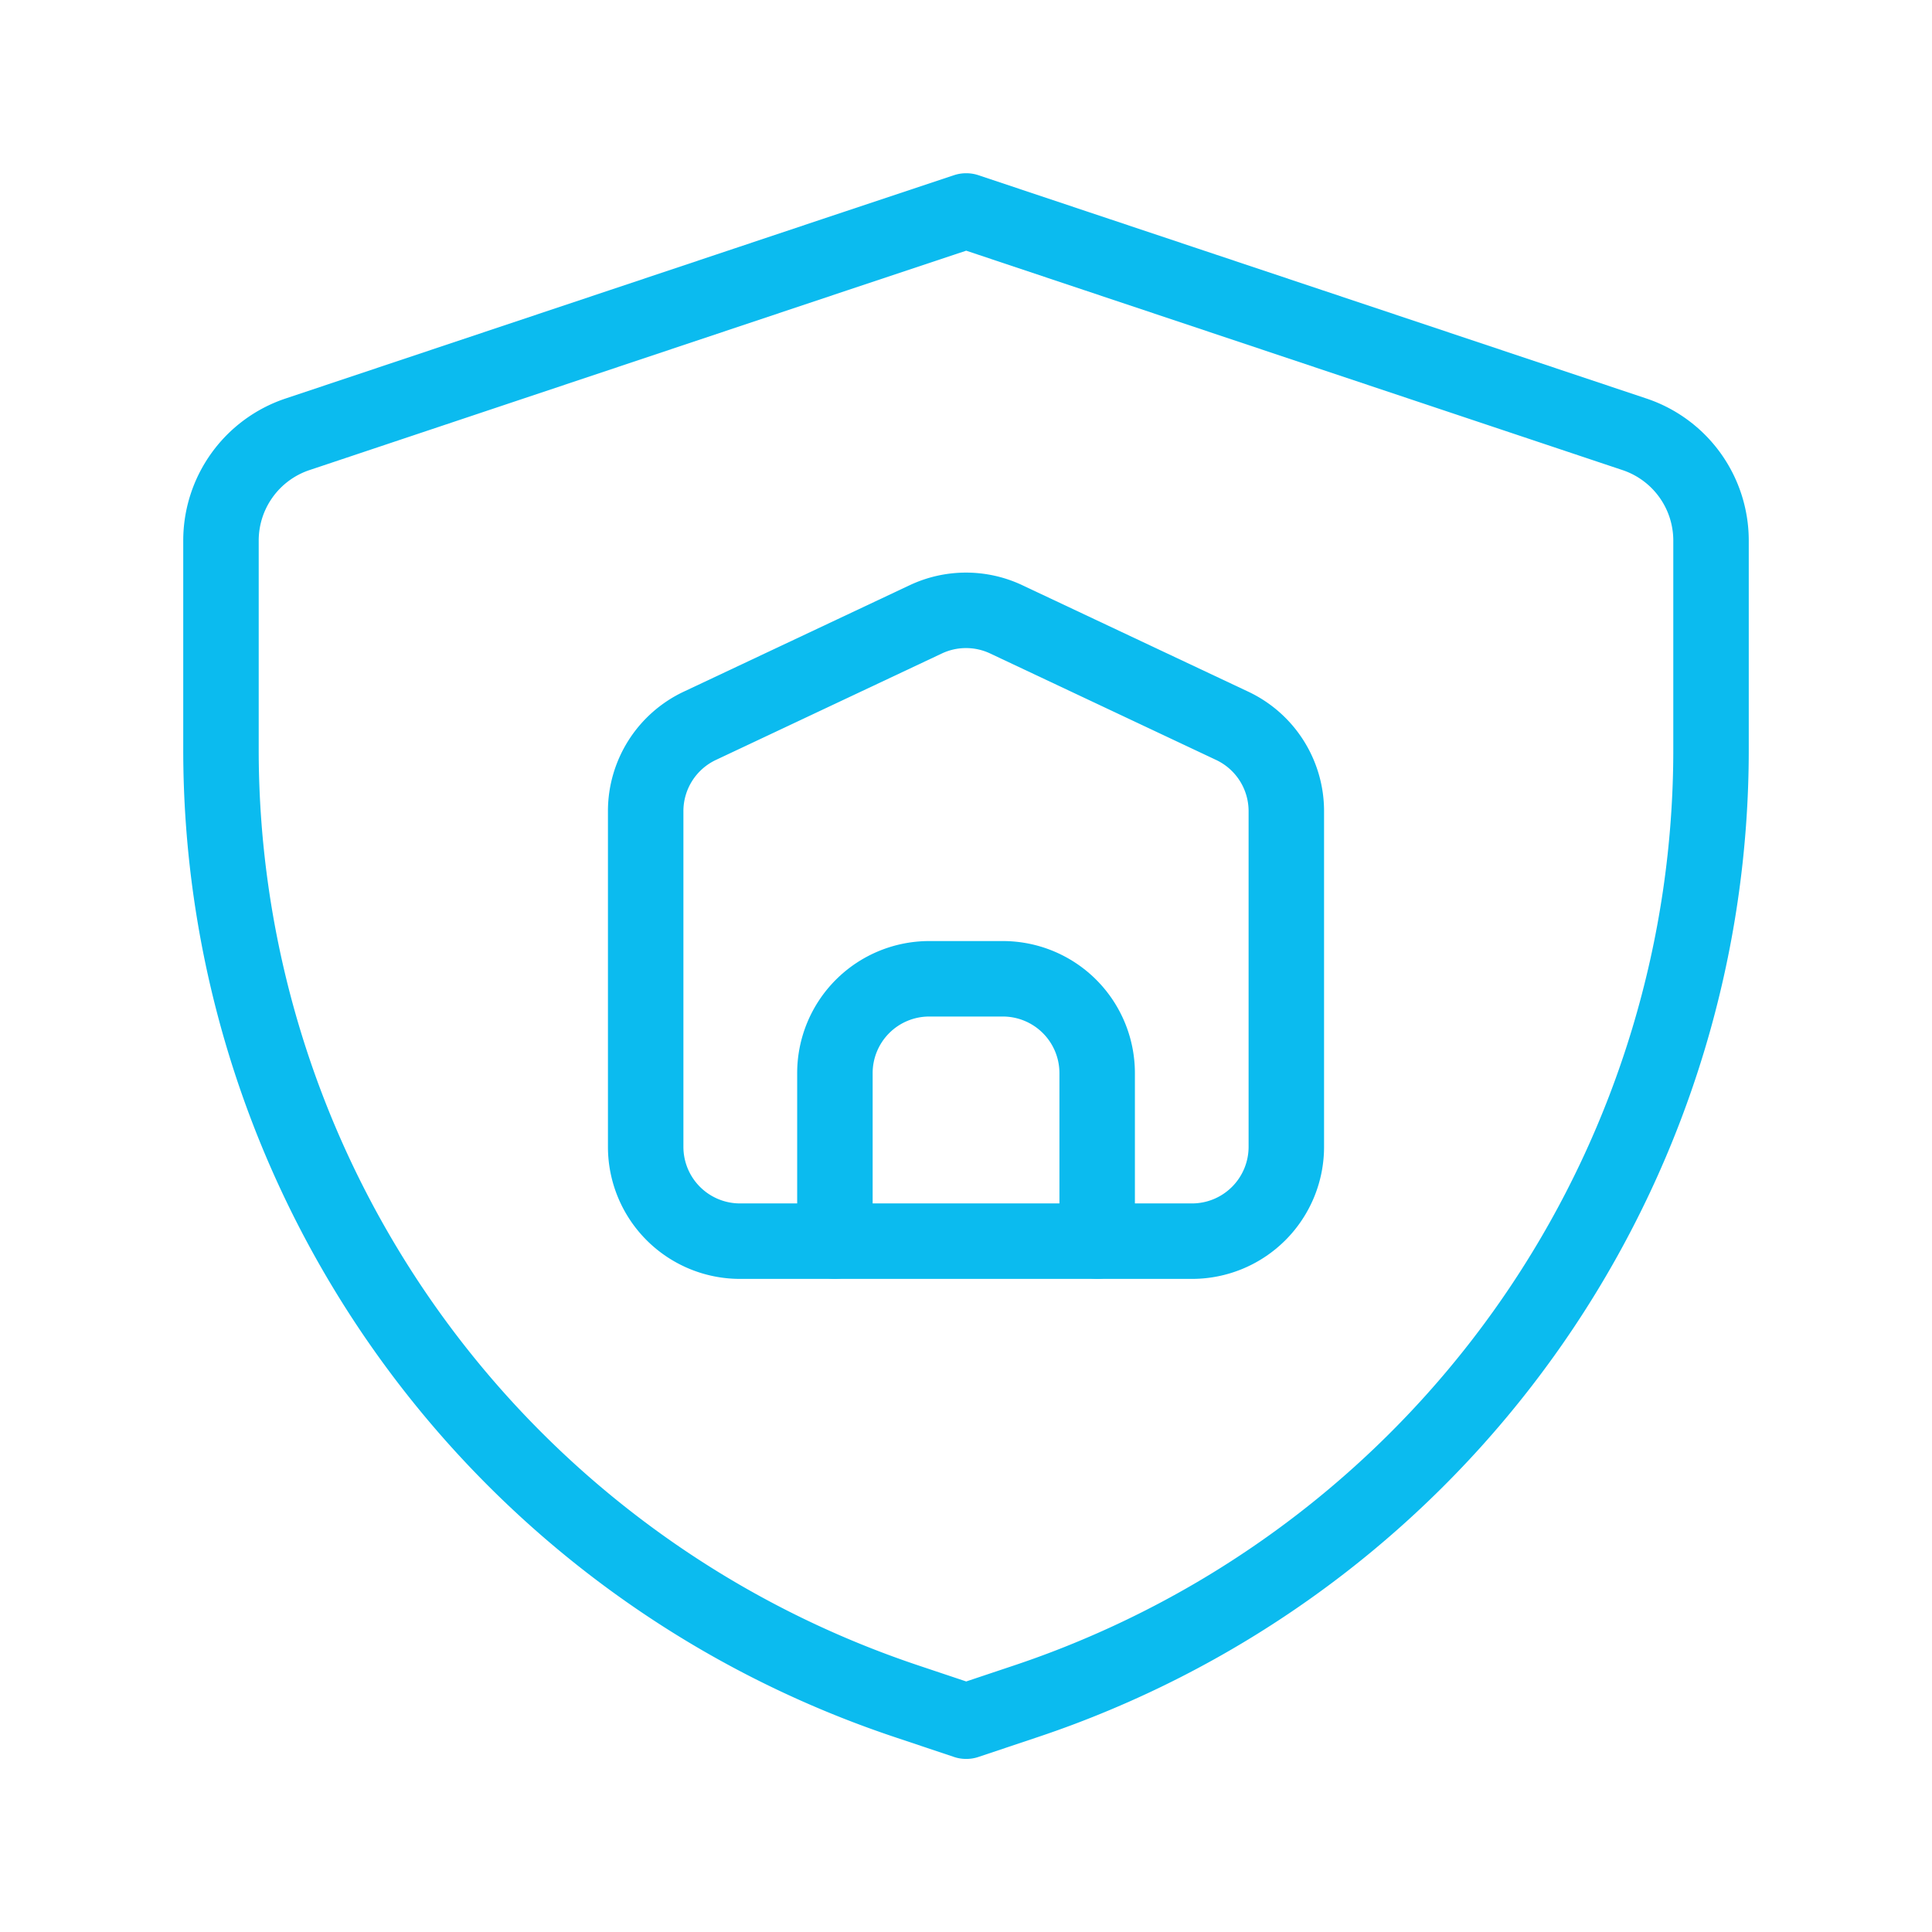 <svg id="Layer_2" data-name="Layer 2" xmlns="http://www.w3.org/2000/svg" viewBox="0 0 512 512"><defs><style>.cls-1{fill:none;stroke:#0bbbef;stroke-linecap:round;stroke-linejoin:round;stroke-width:20px;}</style></defs><path class="cls-1" d="M433.17,115.1,290.63,67.45,256.11,55.91l-.11,0L221.37,67.45,78.83,115.1a29.7,29.7,0,0,0-20.27,28.15v55.22A265.81,265.81,0,0,0,221.37,443.74q9.27,3.9,18.95,7.14L256,456.13l.11,0,15.57-5.21q9.66-3.22,18.95-7.14A265.81,265.81,0,0,0,453.44,198.47V143.25A29.7,29.7,0,0,0,433.17,115.1Z"/><path class="cls-1" d="M326.55,192.35l-59.89-28.22a25,25,0,0,0-21.31,0l-59.9,28.22A25,25,0,0,0,171.11,215v88.92a25,25,0,0,0,25,25H315.89a25,25,0,0,0,25-25V215A25,25,0,0,0,326.55,192.35Z"/><path class="cls-1" d="M290.76,328.89v-44.5a25,25,0,0,0-25-25h-19.5a25,25,0,0,0-25,25v44.5"/></svg>